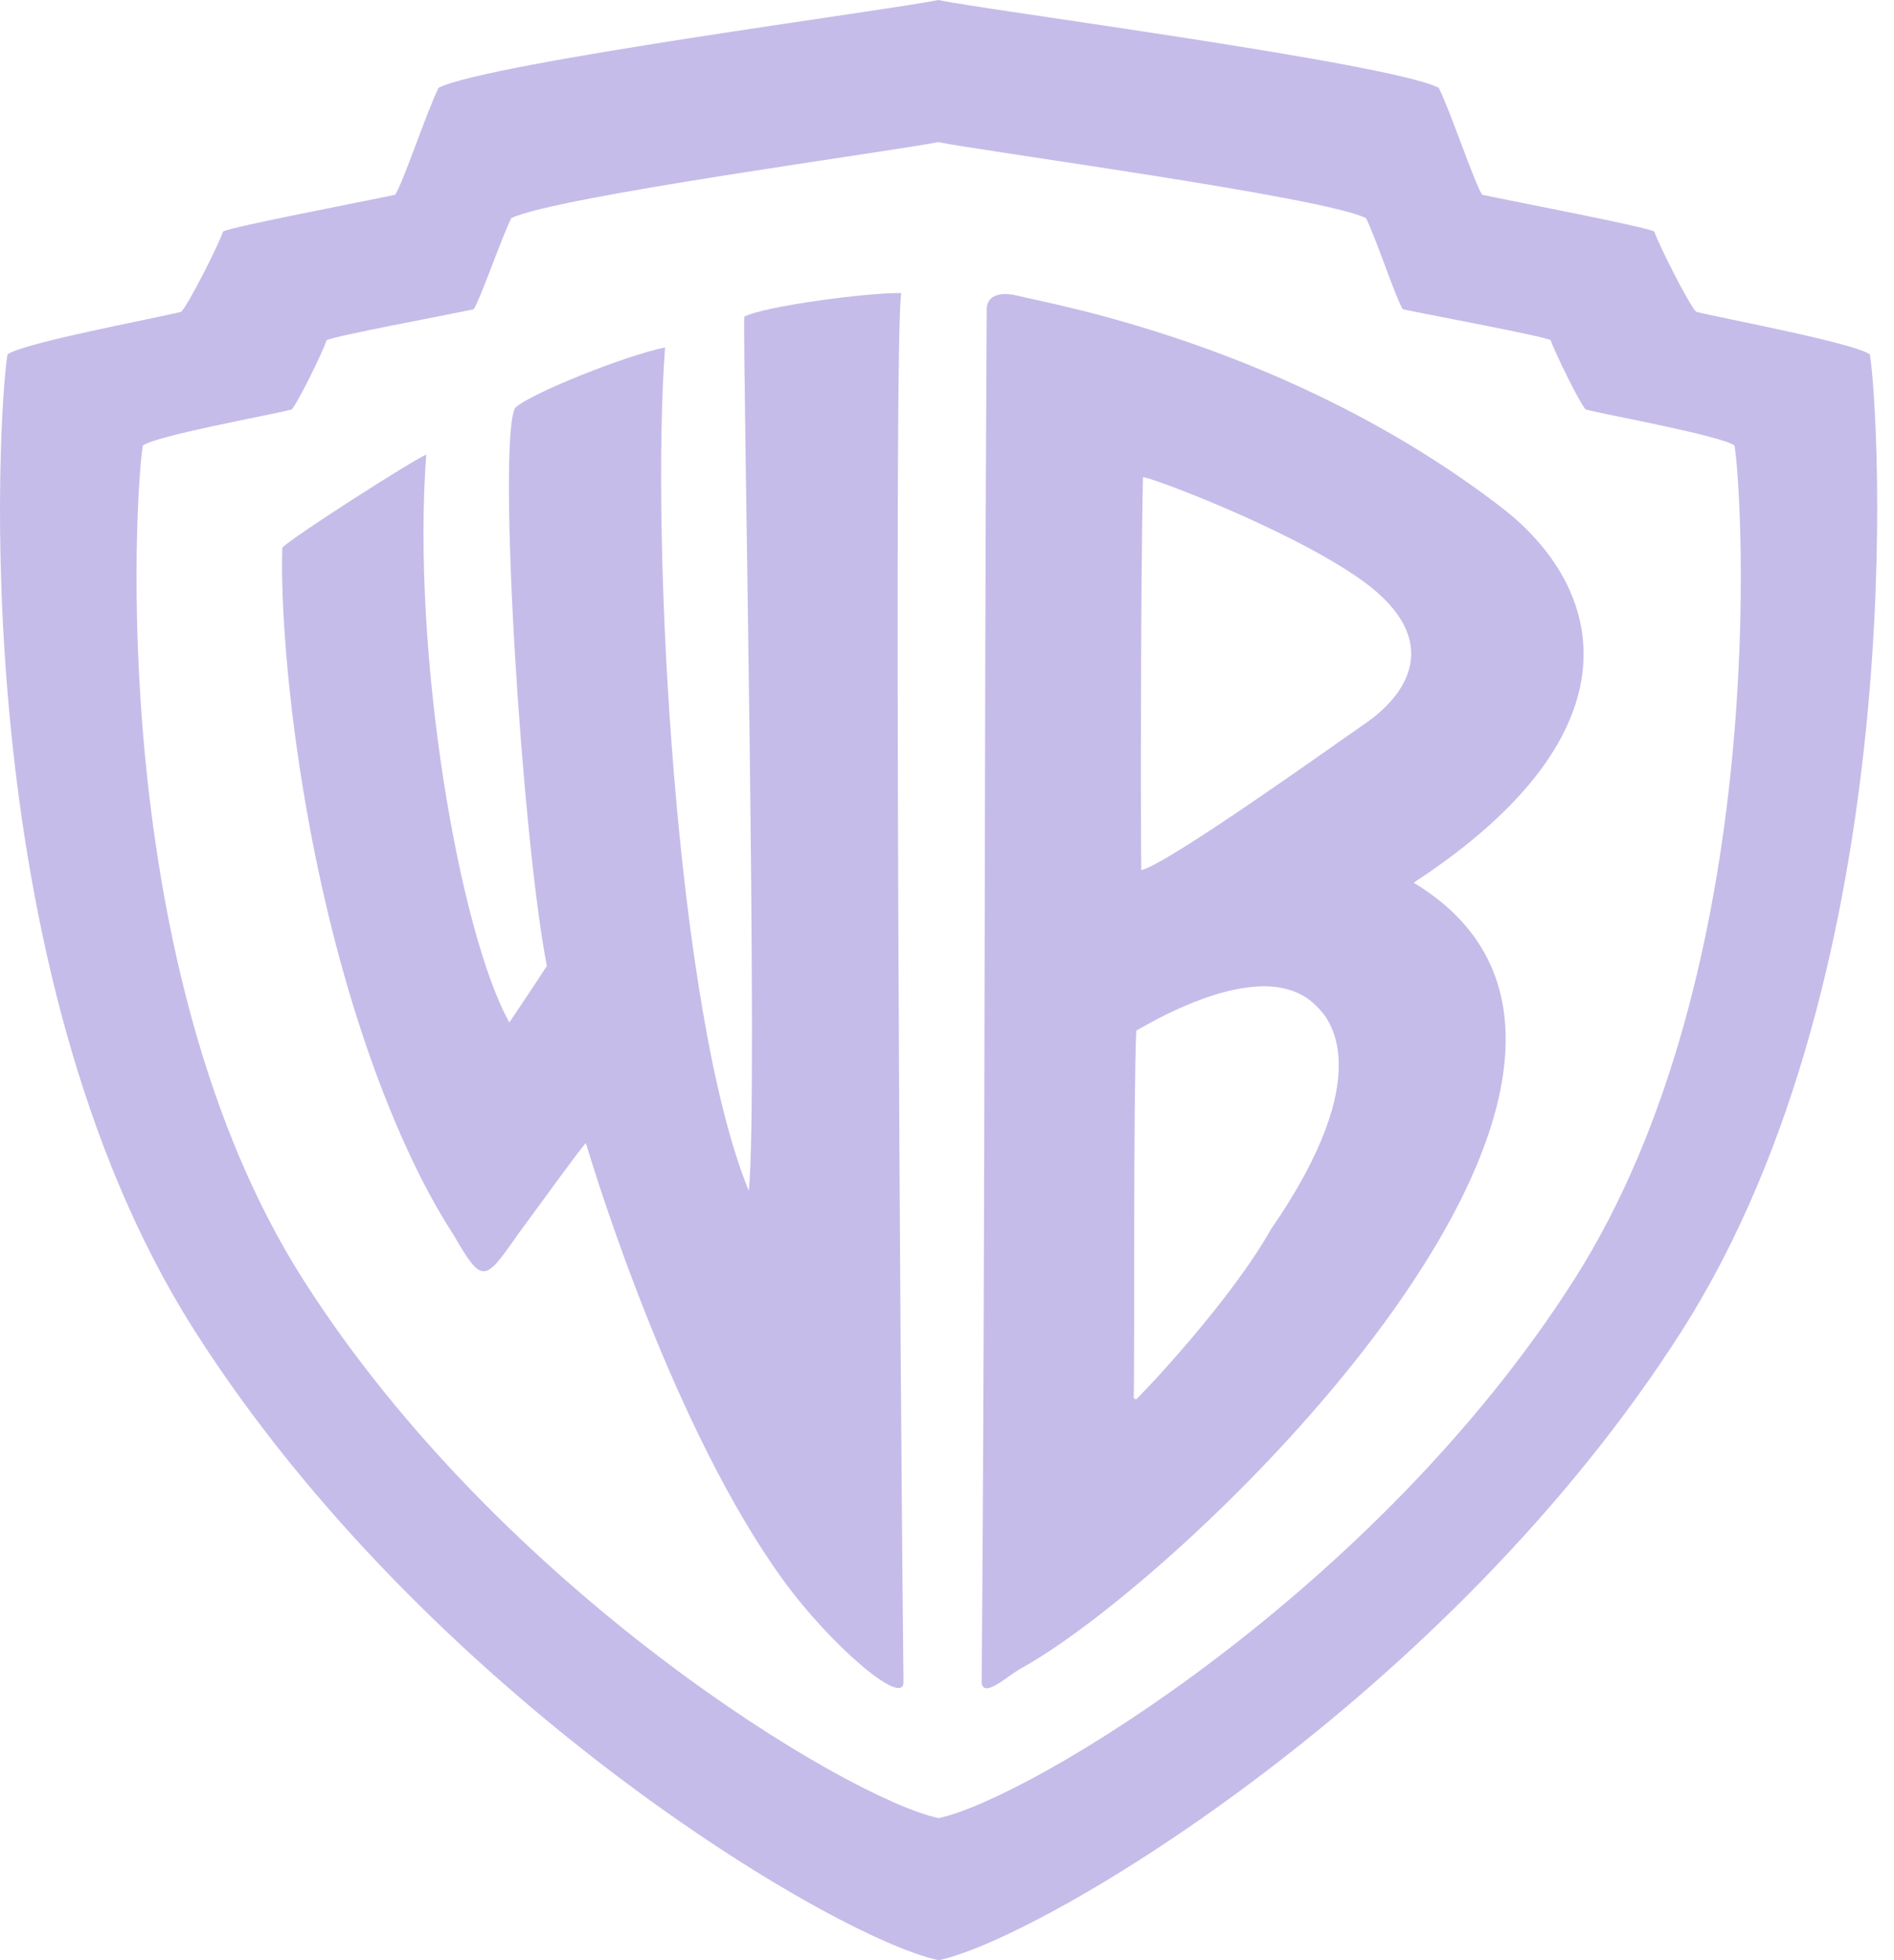 <?xml version="1.0" encoding="UTF-8"?> <svg xmlns="http://www.w3.org/2000/svg" width="87" height="90" viewBox="0 0 87 90" fill="none"><g clip-path="url(#clip0_544_8)"><path d="M43.098 -0C40.992 0.449 22.455 2.876 20.147 4.029C19.616 5.094 18.504 8.416 18.152 8.942C16.662 9.262 10.625 10.411 10.245 10.631C10.033 11.269 8.646 13.996 8.326 14.315C7.048 14.634 1.088 15.739 0.343 16.272C-0.081 18.827 -1.704 44.388 8.94 61.1C19.585 77.811 38.202 88.935 43.098 89.999H43.137C48.033 88.935 66.612 77.811 77.256 61.1C87.899 44.387 86.319 18.827 85.891 16.272C85.146 15.739 79.184 14.634 77.908 14.315C77.589 13.996 76.203 11.269 75.99 10.631C75.611 10.411 69.576 9.261 68.083 8.942C67.731 8.416 66.621 5.094 66.088 4.029C63.787 2.88 45.234 0.458 43.098 -0ZM43.098 6.524C44.923 6.915 60.782 9.034 62.748 10.017C63.202 10.927 64.138 13.75 64.437 14.2C65.711 14.473 70.906 15.432 71.23 15.62C71.412 16.165 72.569 18.533 72.842 18.805C73.934 19.078 79.038 20.001 79.674 20.456C80.039 22.639 81.403 44.475 72.305 58.758C63.207 73.043 47.322 82.566 43.137 83.475H43.098C38.913 82.566 23.028 73.042 13.93 58.758C4.833 44.475 6.197 22.639 6.561 20.456C7.198 20 12.301 19.078 13.393 18.805C13.666 18.533 14.823 16.165 15.004 15.62C15.329 15.432 20.486 14.473 21.759 14.2C22.06 13.75 23.032 10.927 23.486 10.017C25.457 9.03 41.298 6.907 43.098 6.524Z" fill="#C6BCE9"></path><path d="M46.015 13.509C45.417 13.568 45.328 13.987 45.324 14.162C45.202 34.605 45.26 56.294 45.094 77.296C45.229 77.96 46.289 76.939 46.898 76.605C54.652 72.342 78.839 48.918 64.936 40.529C75.582 33.567 73.685 26.924 68.966 23.296C59.21 15.791 48.078 13.928 46.783 13.586C46.459 13.501 46.214 13.49 46.015 13.509ZM52.501 21.914C52.652 21.832 58.906 24.151 62.326 26.482C66.248 29.154 64.92 31.722 62.633 33.275C61.392 34.121 53.708 39.64 52.425 39.953C52.396 38.888 52.391 26.881 52.501 21.914ZM58.22 45.288C59.077 45.314 59.89 45.588 60.484 46.209C61.015 46.716 63.353 49.237 58.373 56.456C56.519 59.73 52.63 63.837 52.194 64.247C52.141 64.262 52.12 64.18 52.079 64.209C52.12 61.862 52.057 50.5 52.194 47.322C52.47 47.178 55.65 45.208 58.22 45.288Z" fill="#C6BCE9"></path><path d="M19.58 20.87C18.943 21.143 13.513 24.6 12.966 25.145C12.815 29.965 14.107 42.967 18.866 53.115C19.468 54.399 20.122 55.602 20.829 56.691C22.186 59.035 22.262 58.849 23.842 56.605C24.936 55.126 26.514 52.931 26.91 52.479C27.455 54.298 30.981 65.644 35.94 72.5C38.139 75.542 41.515 78.416 41.501 77.232C41.366 65.647 41.034 15.5 41.398 13.456C39.935 13.422 35.137 14.047 34.188 14.539C34.109 16.373 34.847 50.758 34.393 54.669C31.031 46.48 29.884 24.869 30.549 15.953C28.73 16.316 24.294 18.096 23.657 18.733C22.84 20.37 23.956 38.326 25.118 44.352C24.721 44.977 23.578 46.675 23.396 46.947C21.094 42.807 18.895 30.008 19.58 20.87Z" fill="#C6BCE9"></path></g><defs><clipPath id="clip0_544_8"><rect width="86.229" height="90" fill="white"></rect></clipPath></defs></svg> 